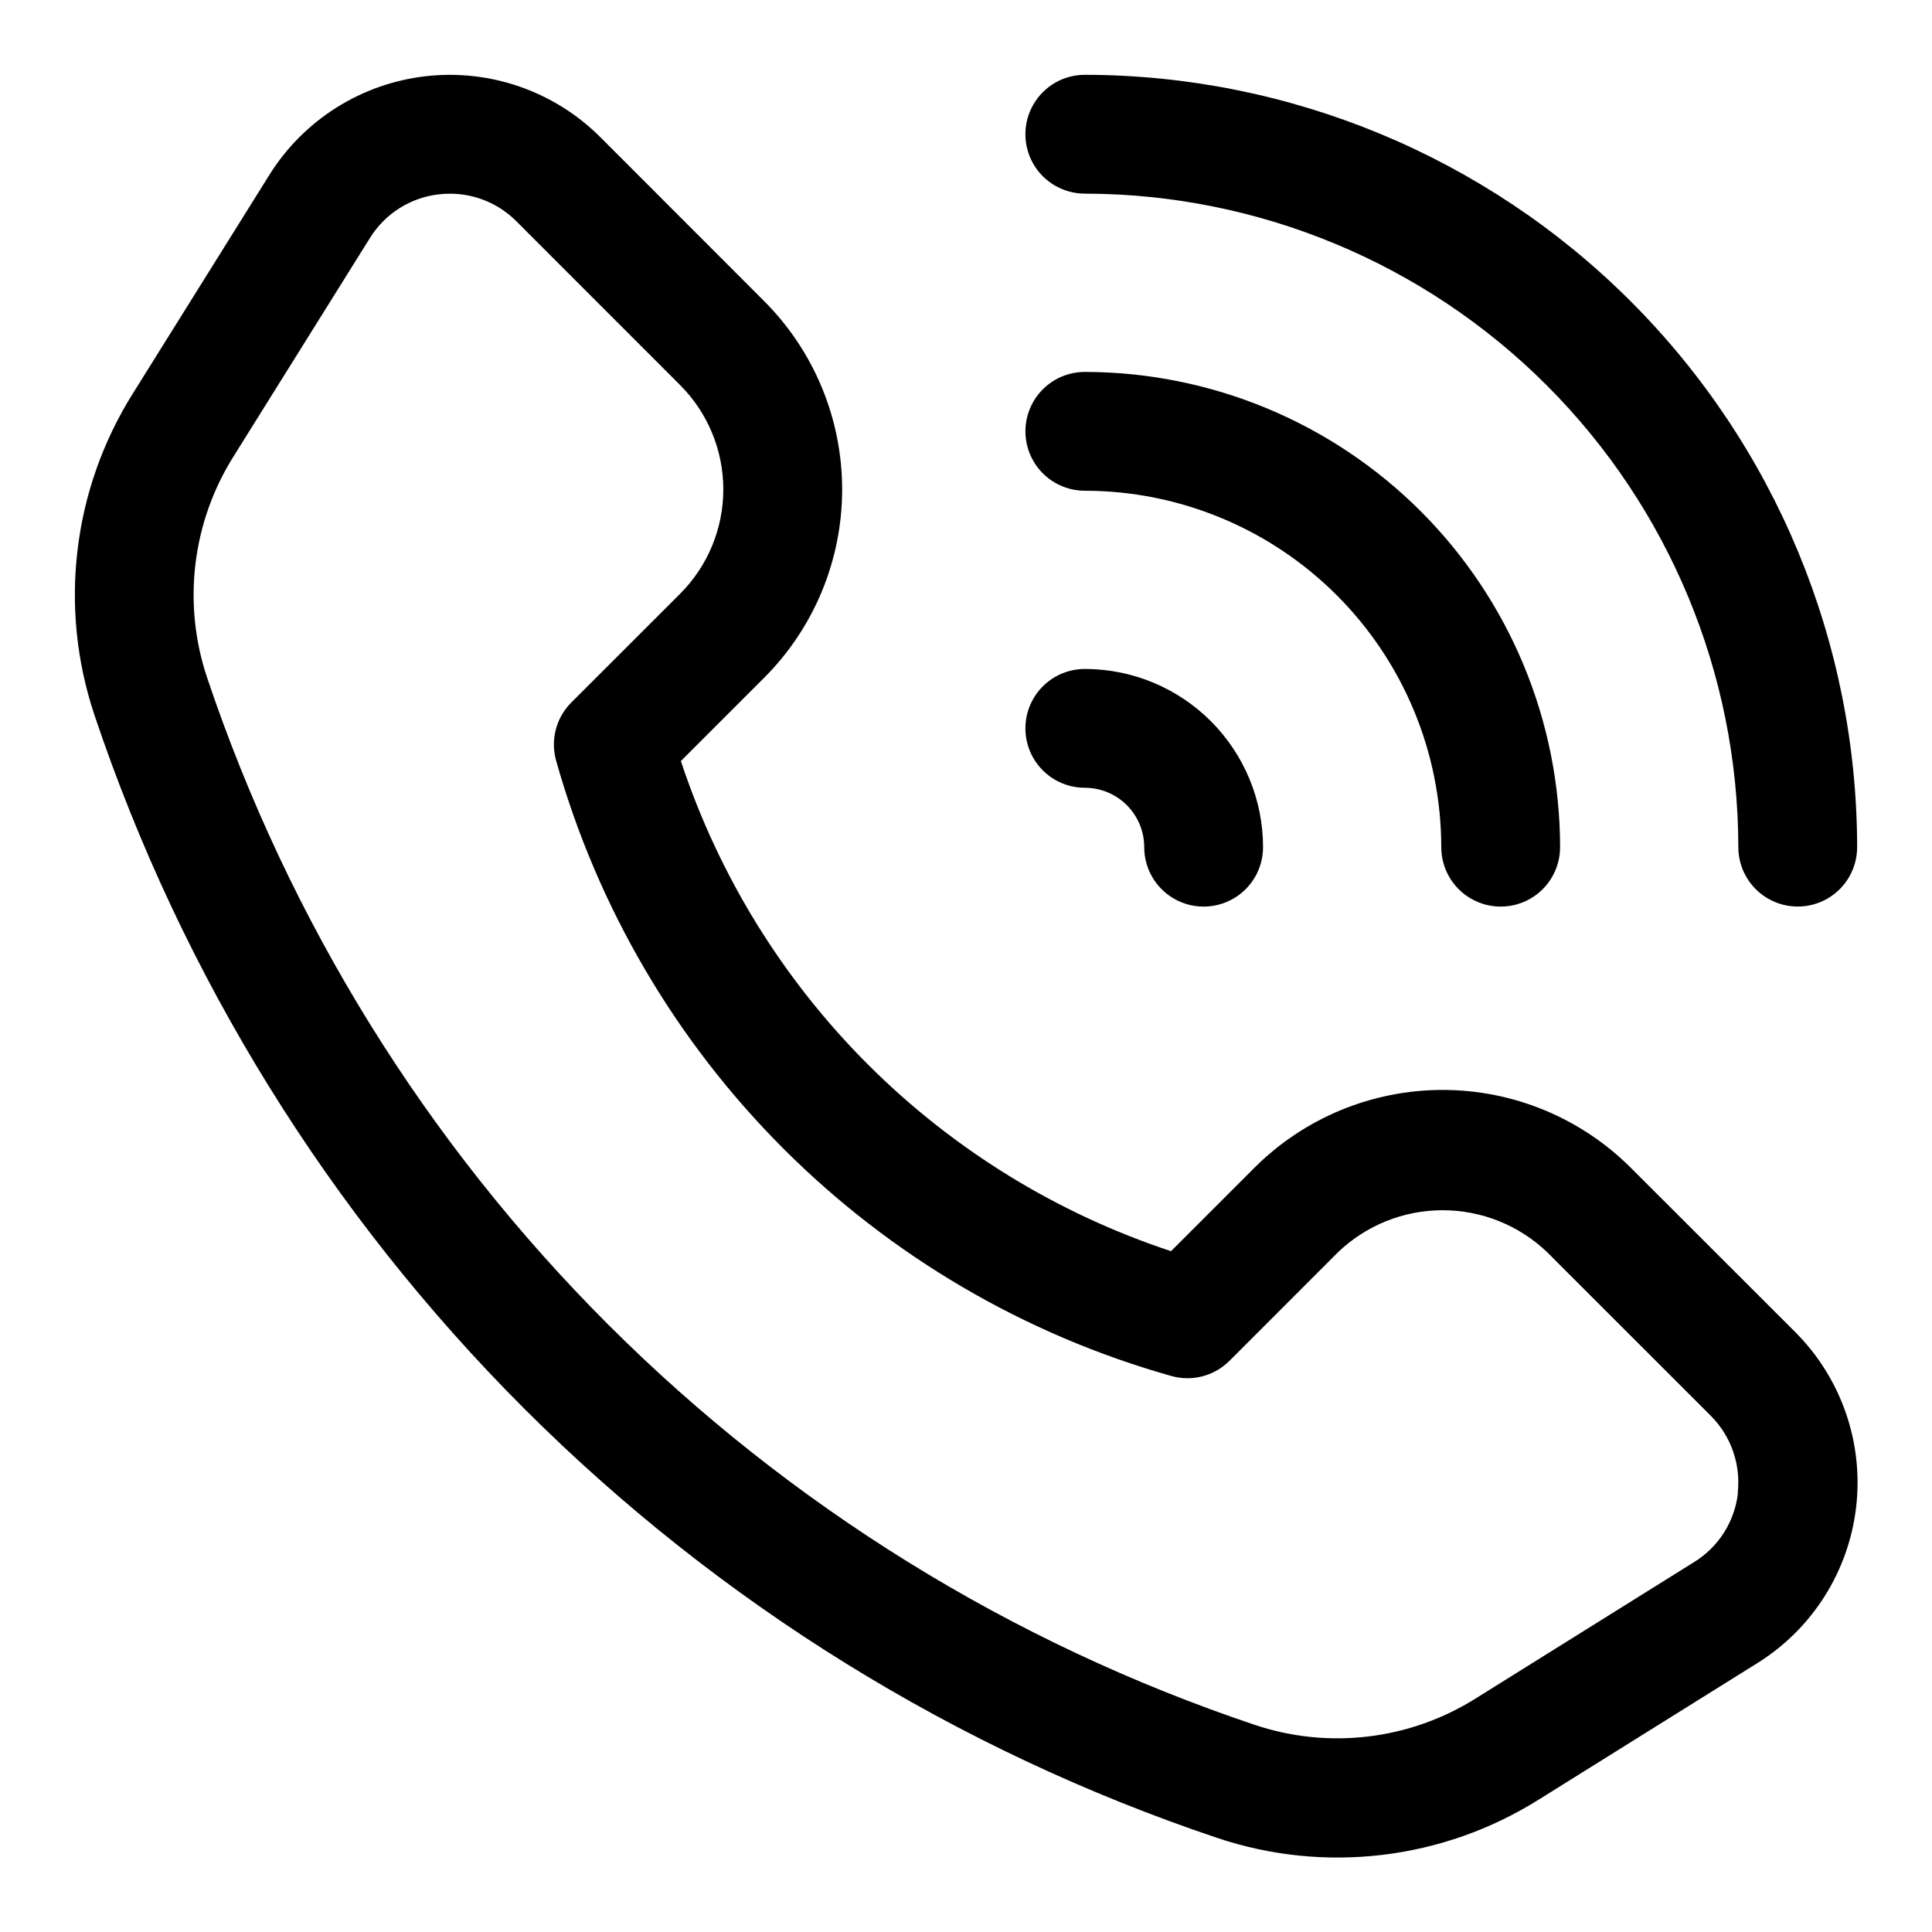 <?xml version="1.0" encoding="UTF-8"?>
<!-- Uploaded to: SVG Repo, www.svgrepo.com, Generator: SVG Repo Mixer Tools -->
<svg fill="#000000" width="800px" height="800px" version="1.1" viewBox="144 144 512 512" xmlns="http://www.w3.org/2000/svg">
 <g>
  <path d="m576.24 453.53c-13.242-13.246-31.203-20.688-49.934-20.688-18.73 0-36.691 7.441-49.934 20.688l-22.043 22.043h0.004c-30.289-10.008-57.812-26.969-80.367-49.523-22.555-22.555-39.516-50.078-49.523-80.367l22.043-22.043v0.004c13.246-13.242 20.691-31.203 20.691-49.934s-7.445-36.691-20.691-49.934l-43.391-43.422c-12.152-12.152-29.188-18.102-46.266-16.156-17.078 1.949-32.336 11.578-41.445 26.156l-36.211 57.984c-15.953 25.445-19.672 56.695-10.137 85.176 23.242 69.215 62.203 132.1 113.83 183.73 51.625 51.625 114.52 90.59 183.73 113.83 28.473 9.539 59.719 5.82 85.156-10.141l58-36.211h0.004c14.578-9.105 24.207-24.363 26.152-41.441 1.949-17.078-4-34.113-16.156-46.27zm28.34 86.105c-0.848 7.547-5.106 14.289-11.559 18.293l-58 36.211c-17.48 10.969-38.957 13.523-58.52 6.961-64.57-21.672-123.24-58.008-171.41-106.16-48.164-48.152-84.52-106.81-106.21-171.37-6.559-19.57-4.004-41.051 6.961-58.539l36.211-57.984c4.012-6.461 10.766-10.719 18.324-11.555 0.953-0.109 1.91-0.16 2.867-0.16 6.598 0 12.926 2.621 17.586 7.293l43.391 43.406c7.34 7.336 11.465 17.289 11.465 27.668s-4.125 20.332-11.465 27.672l-28.828 28.812v-0.004c-1.984 1.988-3.402 4.469-4.106 7.188-0.703 2.719-0.664 5.574 0.105 8.273 10.953 38.844 31.684 74.227 60.219 102.76 28.531 28.539 63.91 49.281 102.75 60.238 2.699 0.773 5.555 0.809 8.273 0.105s5.199-2.121 7.188-4.106l28.812-28.828c7.453-7.117 17.363-11.086 27.668-11.086 10.305 0 20.215 3.969 27.672 11.086l43.406 43.391c5.359 5.367 7.984 12.883 7.133 20.422z"/>
  <path d="m431.49 274.05c25.043 0.023 49.059 9.984 66.766 27.695 17.711 17.711 27.672 41.723 27.695 66.77 0 5.625 3.004 10.82 7.875 13.633 4.871 2.812 10.871 2.812 15.742 0s7.871-8.008 7.871-13.633c-0.035-33.395-13.316-65.41-36.93-89.023-23.613-23.609-55.629-36.895-89.02-36.93-5.625 0-10.824 3-13.637 7.871-2.812 4.871-2.812 10.875 0 15.746 2.812 4.871 8.012 7.871 13.637 7.871z"/>
  <path d="m431.49 195.32c45.914 0.055 89.934 18.32 122.4 50.785 32.465 32.469 50.73 76.484 50.785 122.4 0 5.625 3 10.82 7.871 13.633 4.871 2.812 10.871 2.812 15.746 0 4.871-2.812 7.871-8.008 7.871-13.633-0.062-54.266-21.648-106.29-60.016-144.66-38.371-38.371-90.395-59.957-144.66-60.02-5.625 0-10.824 3.004-13.637 7.875-2.812 4.871-2.812 10.871 0 15.742s8.012 7.871 13.637 7.871z"/>
  <path d="m431.49 352.77c4.176 0 8.18 1.66 11.133 4.613 2.949 2.953 4.609 6.957 4.609 11.133 0 5.625 3 10.82 7.871 13.633 4.871 2.812 10.875 2.812 15.746 0s7.871-8.008 7.871-13.633c0-12.527-4.977-24.543-13.832-33.398-8.859-8.859-20.875-13.836-33.398-13.836-5.625 0-10.824 3-13.637 7.871-2.812 4.875-2.812 10.875 0 15.746 2.812 4.871 8.012 7.871 13.637 7.871z"/>
 </g>
</svg>